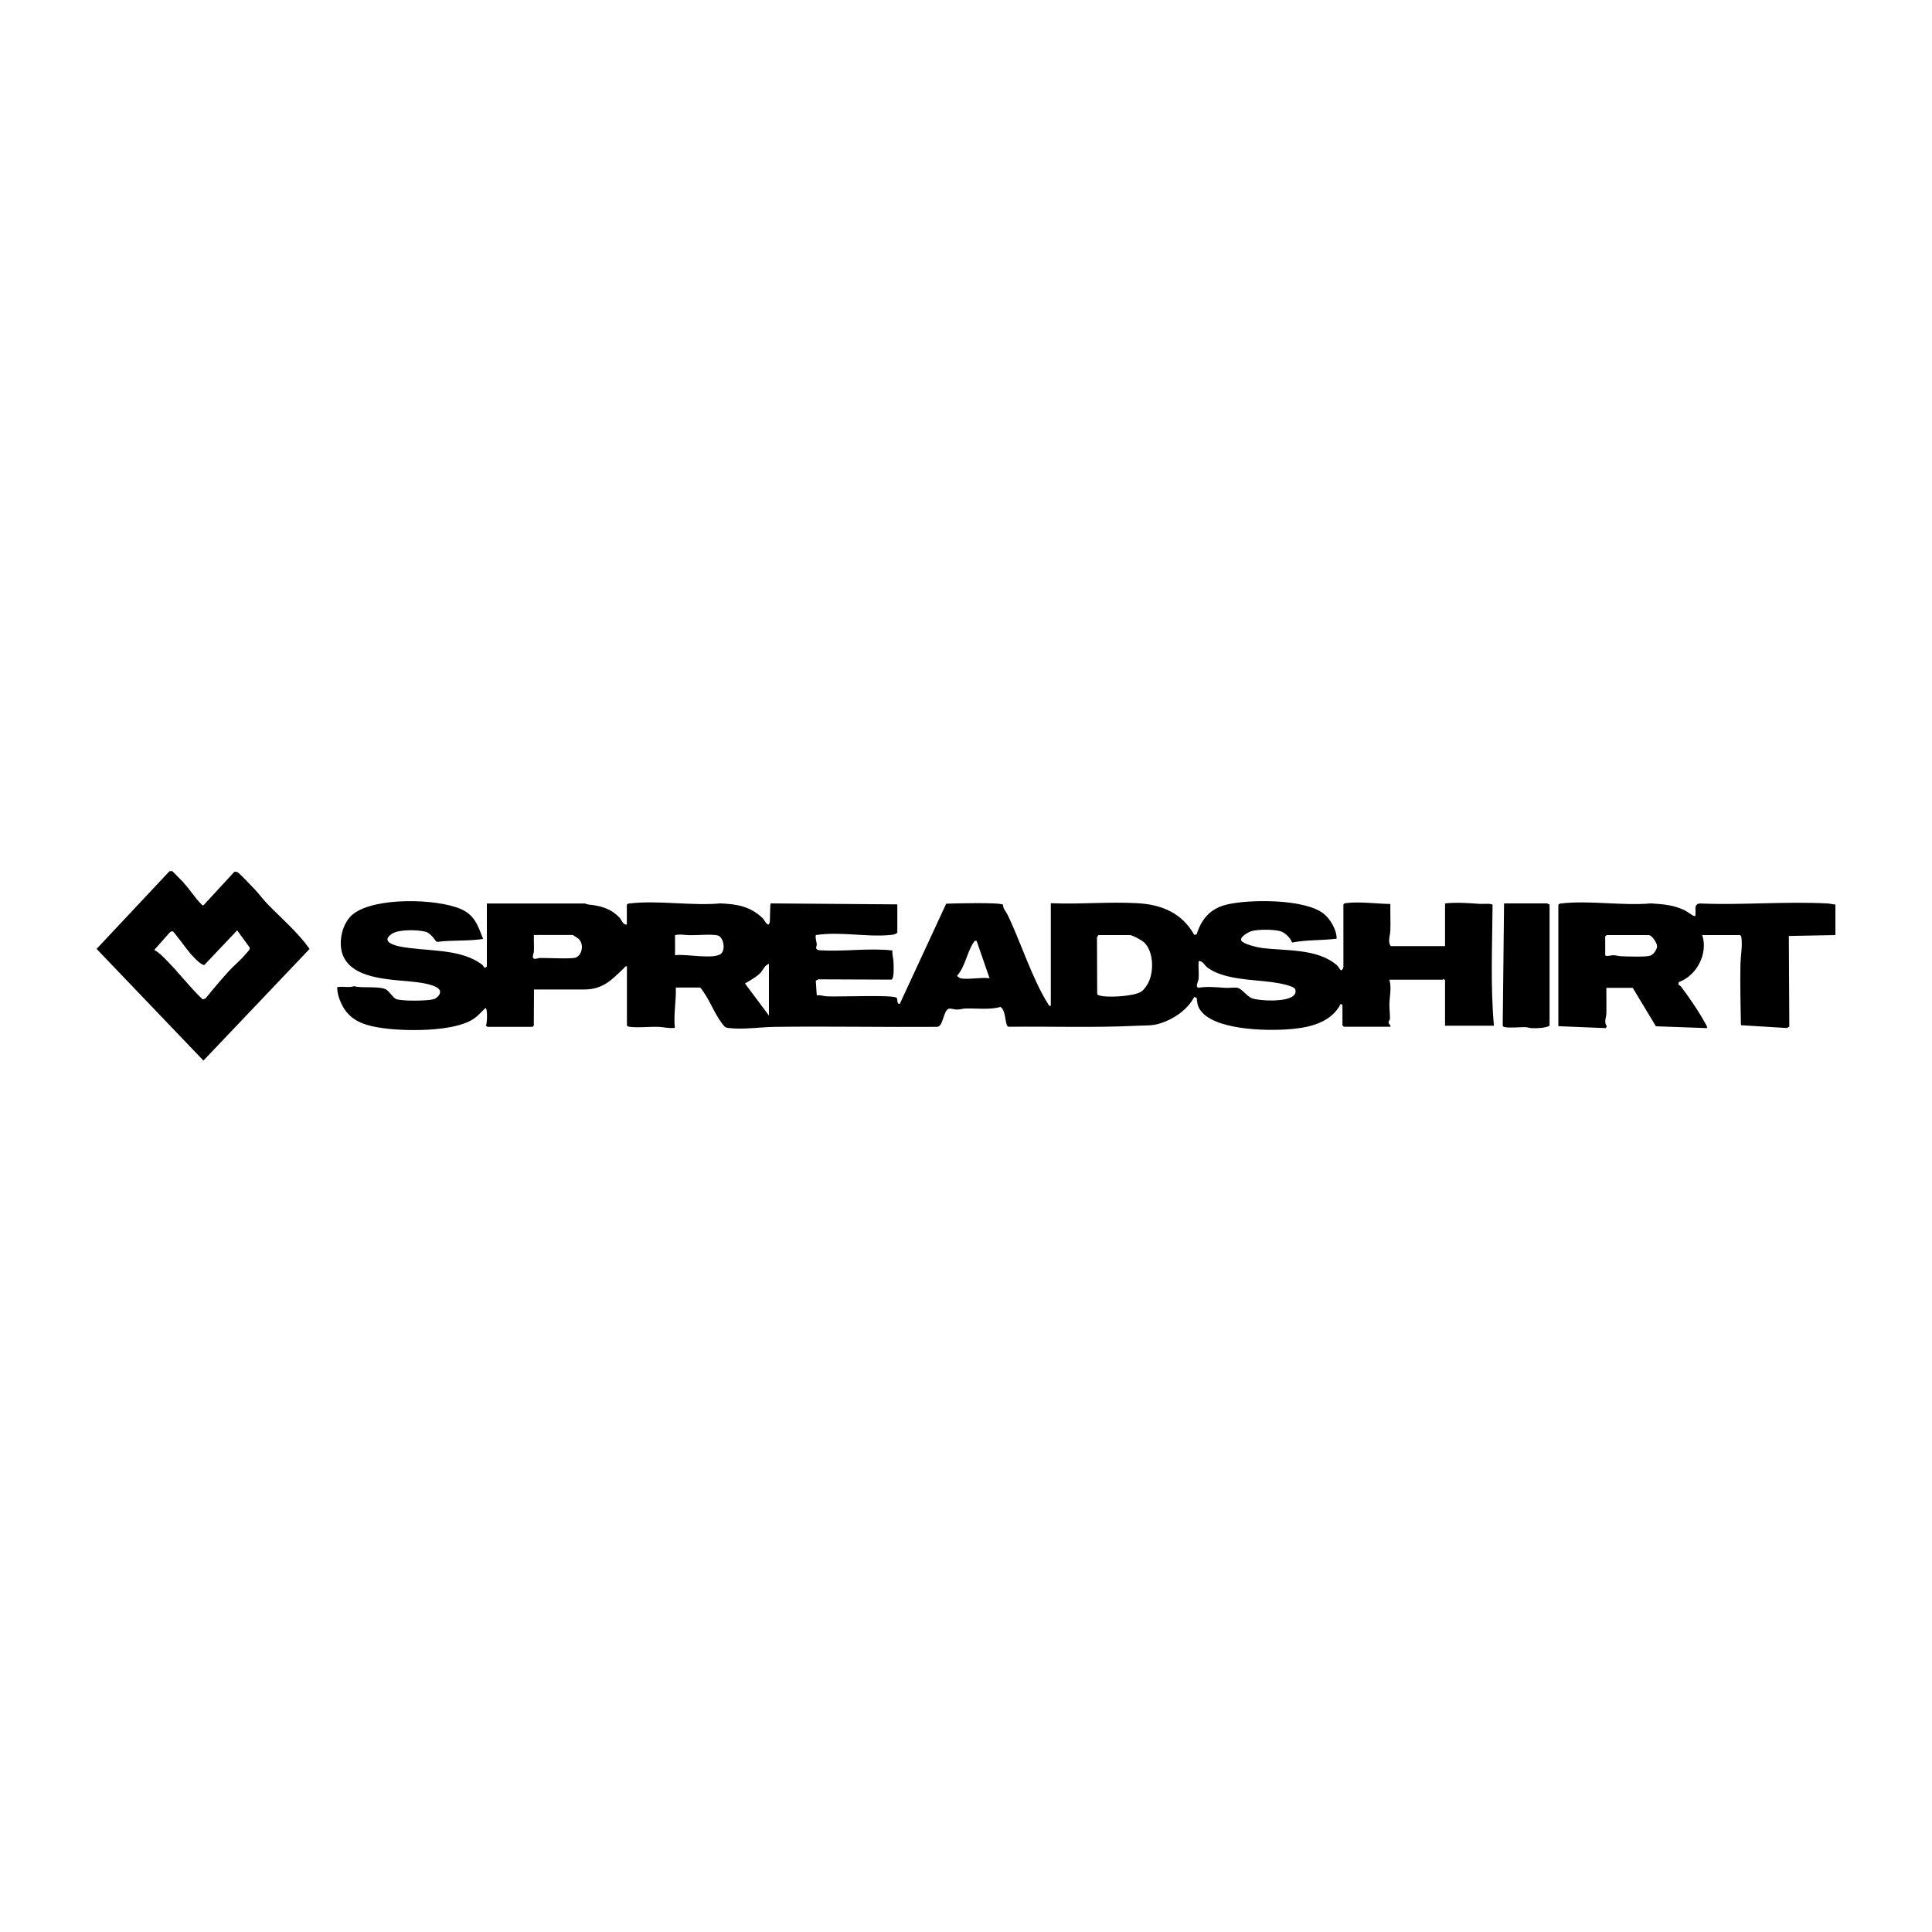 <?xml version="1.0" encoding="UTF-8"?>
<svg id="Layer_1" xmlns="http://www.w3.org/2000/svg" version="1.1" viewBox="0 0 200 200">
  <!-- Generator: Adobe Illustrator 30.0.0, SVG Export Plug-In . SVG Version: 2.1.1 Build 123)  -->
  <path d="M190,96.8l-4.82.09.05,9.38-.23.15-4.78-.29c-.04-2.1-.09-4.21-.05-6.31.02-.84.21-1.82.11-2.68-.02-.14-.01-.26-.15-.34h-3.92c.64,1.9-.56,4.19-2.41,4.86l-.07.25c.09.08.2.11.28.21.89,1.18,1.9,2.66,2.6,3.96.06.12.13.19.1.35l-5.29-.19-2.4-3.98h-2.73c-.01.88.02,1.76,0,2.64,0,.44-.29.91.05,1.33l-.11.2-4.91-.2v-12.56c.09-.14.2-.14.34-.15,2.84-.33,6.33.26,9.24,0,1.31.09,2.26.14,3.47.7.27.12.83.57.99.6.2.04.13-.02.15-.15.06-.48-.2-1.15.54-1.14,4.35.18,8.89-.24,13.21,0,.25.01.49.11.74.1v3.18ZM166.32,96.8l-.15.15v1.89c0,.25.66.03.84.04.28.01.53.1.79.11.62.02,2.56.1,3.03-.06.33-.11.71-.63.71-.99,0-.33-.56-1.14-.85-1.14h-4.37Z"/>
  <path d="M50.56,106.33s-.25-.11-.26-.16c.15-.24.17-1.83-.04-1.82-.45.4-.78.84-1.31,1.17-2.03,1.3-7.03,1.25-9.4.9-1.42-.21-2.74-.52-3.69-1.67-.48-.59-.94-1.67-.95-2.43,0-.21,0-.13.15-.15.49-.07,1.08.1,1.59-.08.82.24,2.74-.06,3.38.38.27.19.71.84.95.94.56.25,3.26.21,3.9.03.31-.09.74-.47.67-.82-.09-.64-1.9-.88-2.44-.95-2.27-.29-6.27-.18-7.5-2.53-.7-1.34-.26-3.57.95-4.52,2.24-1.76,8.62-1.61,11.14-.52,1.45.63,1.79,1.75,2.31,3.1-1.56.24-3.16.1-4.72.3l-.15-.05c-.24-.36-.66-.89-1.09-1-.82-.21-2.76-.26-3.47.21-1.1.73-.03,1.14.76,1.31,2.72.56,6.31.14,8.59,1.91.18.14.17.51.47.15v-6.5h10.18s.17.09.29.1c1.26.13,2.3.38,3.23,1.33.27.28.37.8.79.75v-2.04c.09-.14.2-.14.34-.15,2.87-.34,6.4.27,9.34,0,1.71.07,3.1.3,4.38,1.53.17.17.61,1.09.73.41.05-.25.02-1.86.1-1.94l13.11.1v2.93c-.2.2-.56.23-.84.25-2.47.21-5.11-.39-7.6,0-.06.33.07.63.1.94.02.23-.24.47.17.62,2.56.19,5.13-.25,7.66.03-.04.39.09.76.11,1.13s.1,1.75-.2,1.89l-7.57-.03-.27.14.1,1.52c.36-.06.69.08,1.04.1,1.08.07,6.77-.18,7.21.14.18.14-.03.64.34.65l4.81-10.38c.71-.03,5.69-.16,5.88.11.01.43.29.67.46,1.01,1.39,2.87,2.56,6.66,4.22,9.28.08.12.09.21.27.17v-10.62c2.95.13,6.05-.17,8.99,0,2.5.14,4.61,1.03,5.86,3.28l.25-.06c.49-1.59,1.42-2.66,3.07-3.07,2.34-.58,8.16-.61,10.08.94.71.57,1.34,1.67,1.34,2.58-1.54.2-3.09.1-4.61.4-.18-.47-.68-.98-1.15-1.15-.66-.23-2.43-.23-3.09-.02-.3.1-1.2.6-1.03.96.21.38,1.68.71,2.11.77,2.49.32,5.8.03,7.82,1.81.14.12.26.44.4.49.16.07.25-.31.25-.35v-6.45c.09-.14.2-.14.34-.15,1.38-.16,3.13.08,4.52.1-.02.91.03,1.83,0,2.73-.01.49-.31,1.19.05,1.63h5.61v-4.42c1.21-.13,2.43-.03,3.62.05.28.02,1.17-.08,1.3.1-.03,4.16-.23,8.37.14,12.51h-5.06s0-4.71,0-4.71l-.15-.13s-.07.08-.1.08h-5.51c.24.86.02,1.71,0,2.53-.01.5.07,1.04.06,1.5,0,.13-.15.25-.15.39,0,.18.24.25.2.45h-4.82l-.15-.15v-2.08s-.14-.2-.2-.1c-.91,1.73-2.79,2.3-4.63,2.52-2.41.29-7.91.24-9.66-1.64-.49-.53-.52-.86-.61-1.56l-.25-.07c-.61,1.17-1.74,2.01-2.94,2.52-1.27.53-1.82.39-3.12.46-4.35.21-8.74.05-13.1.1-.13,0-.18-.05-.23-.17-.2-.55-.15-1.55-.66-1.88-1.12.31-2.4.13-3.58.16-.29,0-.57.1-.89.11-.29.01-.68-.14-.87-.09-.59.15-.57,1.84-1.21,1.88-5.59.04-11.19-.07-16.79,0-1.53.02-3.35.31-4.87.11-.33-.04-.43-.22-.62-.47-.84-1.09-1.35-2.64-2.25-3.71h-2.53c.05,1.39-.25,2.81-.1,4.17-.58.09-1.19-.09-1.73-.1-.9-.03-2.03.11-2.89,0-.14-.02-.26-.01-.34-.15v-6.11c-.18-.04-.2.07-.29.16-1.24,1.19-2.17,2.23-4.12,2.23h-5.21l-.02,3.73-.13.14h-4.57ZM69.87,98.89c1.01-.19,4.14.5,4.81-.2.45-.47.2-1.73-.41-1.86-.67-.15-2.09,0-2.86-.02-.49,0-.99-.14-1.53,0v2.08ZM55.27,96.8c-.02.55.02,1.1,0,1.64,0,.21-.12.43-.11.59.03.41.47.15.74.14.68-.02,3.33.13,3.73-.05.67-.31.83-1.42.26-1.94-.07-.06-.57-.39-.6-.39h-4.02ZM113.7,96.8l-.14.24.02,5.87c.03.14.58.22.73.23.91.09,3.01-.02,3.78-.46.27-.15.45-.42.62-.67.78-1.14.78-3.49-.29-4.47-.23-.21-1.19-.74-1.44-.74h-3.28ZM99.41,101.27c.8.17,2.16-.13,3.03,0l-1.34-3.87c-.22-.04-.22.02-.32.17-.67.99-.87,2.52-1.71,3.45,0,.03.29.24.35.25ZM124.08,99.48c-.04.6.05,1.25,0,1.84-.03.29-.37.82-.03.93.97-.15,1.82-.05,2.77.01.4.03.92-.06,1.28,0,.45.08.97.87,1.5,1.08.77.3,4.9.55,4.49-.91-.12-.42-1.97-.7-2.42-.76-1.97-.27-4.97-.25-6.65-1.49-.31-.23-.51-.73-.94-.69ZM79.6,99.78c-.42.1-.64.7-.94.99-.42.41-1.04.74-1.54,1.04l2.48,3.32v-5.36Z"/>
  <path d="M19,91.38c.61.64,1.25,1.65,1.82,2.2.07.07.11.17.24.14l3.2-3.47c.12-.02.23,0,.34.05.18.09,1.48,1.46,1.74,1.73.45.47.89,1.08,1.34,1.54,1.48,1.53,3.13,2.92,4.37,4.66l-10.99,11.56-11.06-11.56,7.55-8.05h.29c.38.4.78.78,1.16,1.18ZM25.45,98.75c.15-.19.46-.45.4-.66l-1.3-1.78-3.39,3.58c-.34.07-1.21-.91-1.47-1.2-.3-.33-1.67-2.24-1.81-2.27s-.24.03-.33.13l-1.58,1.79c.52.28.88.67,1.29,1.09,1.28,1.29,2.4,2.78,3.72,4.03l.3-.1c.76-.95,1.56-1.89,2.37-2.79.57-.63,1.27-1.17,1.8-1.83Z"/>
  <path d="M160.41,93.63v12.56c-.45.23-1.21.26-1.74.25-.28,0-.52-.1-.78-.11-.6-.01-1.56.1-2.09,0-.11-.02-.2-.04-.24-.16l.14-12.65h4.47s.15.13.25.1Z"/>
</svg>